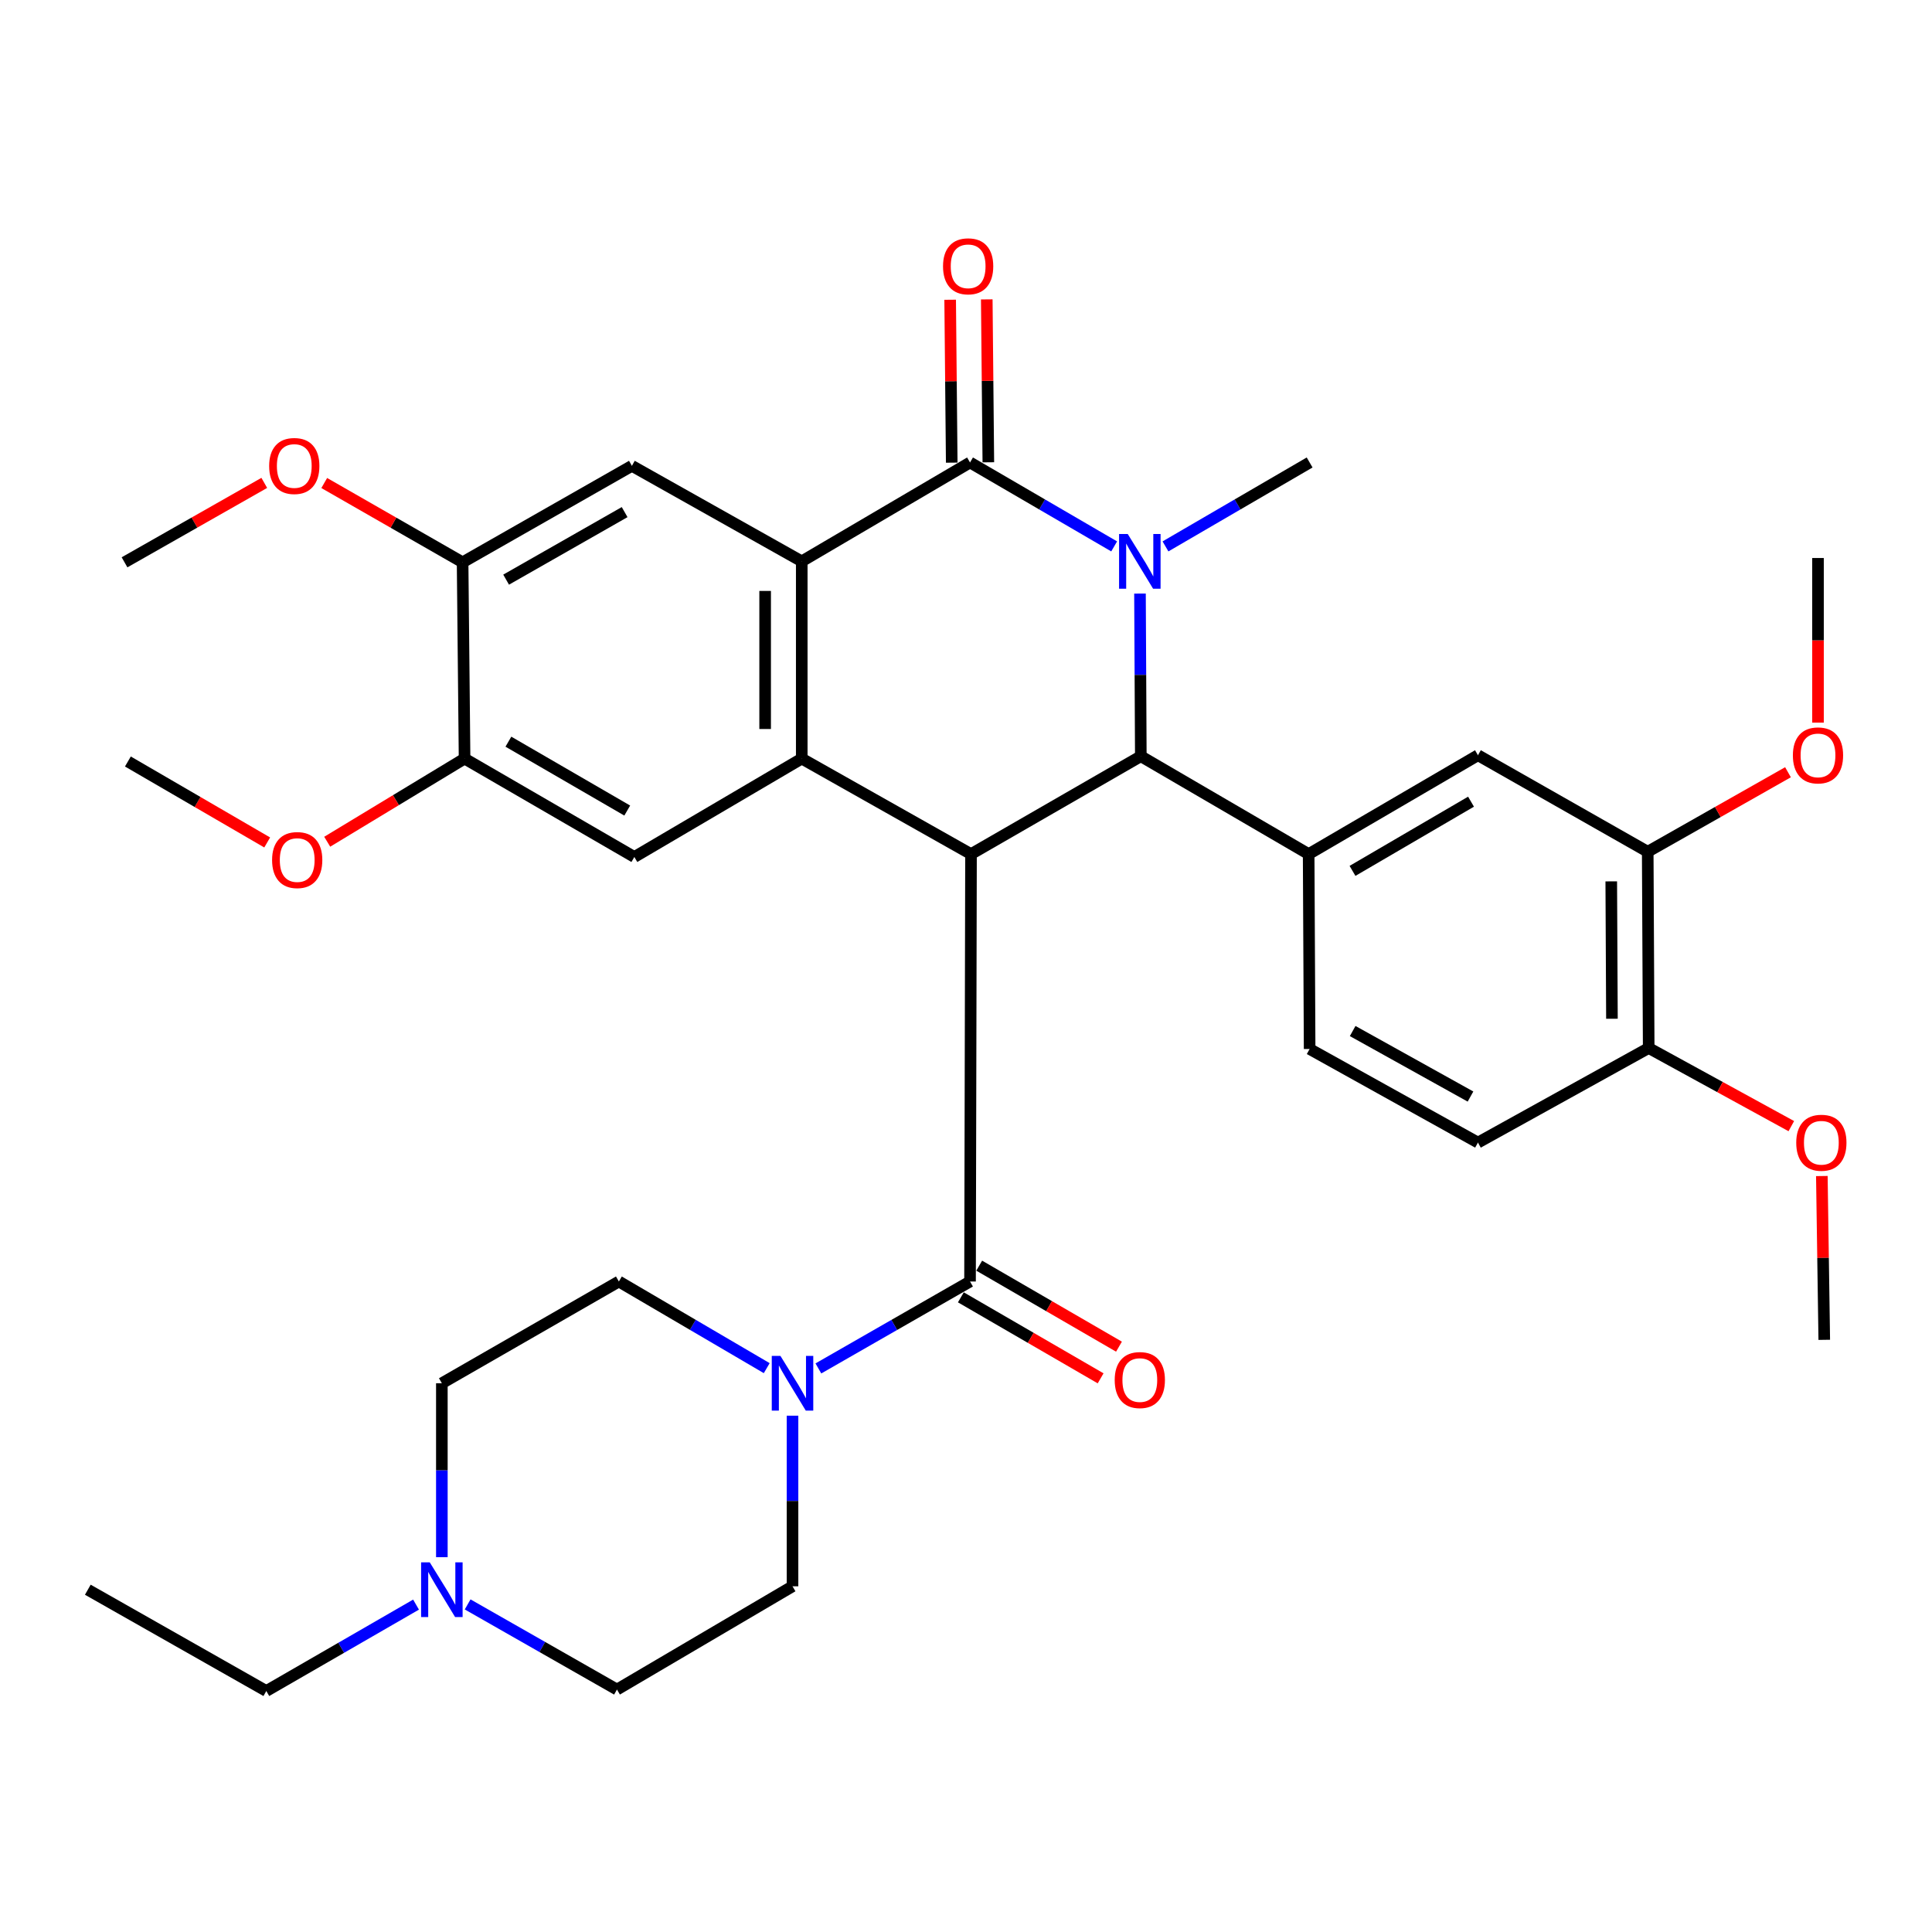 <?xml version='1.0' encoding='iso-8859-1'?>
<svg version='1.1' baseProfile='full'
              xmlns='http://www.w3.org/2000/svg'
                      xmlns:rdkit='http://www.rdkit.org/xml'
                      xmlns:xlink='http://www.w3.org/1999/xlink'
                  xml:space='preserve'
width='1000px' height='1000px' viewBox='0 0 1000 1000'>
<!-- END OF HEADER -->
<rect style='opacity:1.0;fill:#FFFFFF;stroke:none' width='1000' height='1000' x='0' y='0'> </rect>
<path class='bond-2' d='M 502.593,442.081 L 590.485,391.424' style='fill:none;fill-rule:evenodd;stroke:#000000;stroke-width:6px;stroke-linecap:butt;stroke-linejoin:miter;stroke-opacity:1' />
<path class='bond-3' d='M 502.593,442.081 L 414.984,392.645' style='fill:none;fill-rule:evenodd;stroke:#000000;stroke-width:6px;stroke-linecap:butt;stroke-linejoin:miter;stroke-opacity:1' />
<path class='bond-5' d='M 502.593,442.081 L 502.087,663.302' style='fill:none;fill-rule:evenodd;stroke:#000000;stroke-width:6px;stroke-linecap:butt;stroke-linejoin:miter;stroke-opacity:1' />
<path class='bond-0' d='M 590.055,307.233 L 590.27,349.328' style='fill:none;fill-rule:evenodd;stroke:#0000FF;stroke-width:6px;stroke-linecap:butt;stroke-linejoin:miter;stroke-opacity:1' />
<path class='bond-0' d='M 590.27,349.328 L 590.485,391.424' style='fill:none;fill-rule:evenodd;stroke:#000000;stroke-width:6px;stroke-linecap:butt;stroke-linejoin:miter;stroke-opacity:1' />
<path class='bond-22' d='M 603.252,282.817 L 640.557,261.097' style='fill:none;fill-rule:evenodd;stroke:#0000FF;stroke-width:6px;stroke-linecap:butt;stroke-linejoin:miter;stroke-opacity:1' />
<path class='bond-22' d='M 640.557,261.097 L 677.862,239.378' style='fill:none;fill-rule:evenodd;stroke:#000000;stroke-width:6px;stroke-linecap:butt;stroke-linejoin:miter;stroke-opacity:1' />
<path class='bond-35' d='M 576.687,282.817 L 539.387,261.097' style='fill:none;fill-rule:evenodd;stroke:#0000FF;stroke-width:6px;stroke-linecap:butt;stroke-linejoin:miter;stroke-opacity:1' />
<path class='bond-35' d='M 539.387,261.097 L 502.087,239.378' style='fill:none;fill-rule:evenodd;stroke:#000000;stroke-width:6px;stroke-linecap:butt;stroke-linejoin:miter;stroke-opacity:1' />
<path class='bond-1' d='M 502.087,239.378 L 414.984,290.551' style='fill:none;fill-rule:evenodd;stroke:#000000;stroke-width:6px;stroke-linecap:butt;stroke-linejoin:miter;stroke-opacity:1' />
<path class='bond-15' d='M 511.561,239.286 L 511.155,197.127' style='fill:none;fill-rule:evenodd;stroke:#000000;stroke-width:6px;stroke-linecap:butt;stroke-linejoin:miter;stroke-opacity:1' />
<path class='bond-15' d='M 511.155,197.127 L 510.749,154.967' style='fill:none;fill-rule:evenodd;stroke:#FF0000;stroke-width:6px;stroke-linecap:butt;stroke-linejoin:miter;stroke-opacity:1' />
<path class='bond-15' d='M 492.613,239.469 L 492.207,197.309' style='fill:none;fill-rule:evenodd;stroke:#000000;stroke-width:6px;stroke-linecap:butt;stroke-linejoin:miter;stroke-opacity:1' />
<path class='bond-15' d='M 492.207,197.309 L 491.801,155.149' style='fill:none;fill-rule:evenodd;stroke:#FF0000;stroke-width:6px;stroke-linecap:butt;stroke-linejoin:miter;stroke-opacity:1' />
<path class='bond-6' d='M 590.485,391.424 L 677.356,442.081' style='fill:none;fill-rule:evenodd;stroke:#000000;stroke-width:6px;stroke-linecap:butt;stroke-linejoin:miter;stroke-opacity:1' />
<path class='bond-4' d='M 414.984,392.645 L 414.984,290.551' style='fill:none;fill-rule:evenodd;stroke:#000000;stroke-width:6px;stroke-linecap:butt;stroke-linejoin:miter;stroke-opacity:1' />
<path class='bond-4' d='M 396.035,377.331 L 396.035,305.865' style='fill:none;fill-rule:evenodd;stroke:#000000;stroke-width:6px;stroke-linecap:butt;stroke-linejoin:miter;stroke-opacity:1' />
<path class='bond-8' d='M 414.984,392.645 L 328.334,443.576' style='fill:none;fill-rule:evenodd;stroke:#000000;stroke-width:6px;stroke-linecap:butt;stroke-linejoin:miter;stroke-opacity:1' />
<path class='bond-9' d='M 414.984,290.551 L 327.071,241.115' style='fill:none;fill-rule:evenodd;stroke:#000000;stroke-width:6px;stroke-linecap:butt;stroke-linejoin:miter;stroke-opacity:1' />
<path class='bond-7' d='M 502.087,663.302 L 462.84,685.799' style='fill:none;fill-rule:evenodd;stroke:#000000;stroke-width:6px;stroke-linecap:butt;stroke-linejoin:miter;stroke-opacity:1' />
<path class='bond-7' d='M 462.84,685.799 L 423.593,708.296' style='fill:none;fill-rule:evenodd;stroke:#0000FF;stroke-width:6px;stroke-linecap:butt;stroke-linejoin:miter;stroke-opacity:1' />
<path class='bond-16' d='M 497.337,671.499 L 533.508,692.462' style='fill:none;fill-rule:evenodd;stroke:#000000;stroke-width:6px;stroke-linecap:butt;stroke-linejoin:miter;stroke-opacity:1' />
<path class='bond-16' d='M 533.508,692.462 L 569.679,713.425' style='fill:none;fill-rule:evenodd;stroke:#FF0000;stroke-width:6px;stroke-linecap:butt;stroke-linejoin:miter;stroke-opacity:1' />
<path class='bond-16' d='M 506.838,655.104 L 543.009,676.067' style='fill:none;fill-rule:evenodd;stroke:#000000;stroke-width:6px;stroke-linecap:butt;stroke-linejoin:miter;stroke-opacity:1' />
<path class='bond-16' d='M 543.009,676.067 L 579.181,697.03' style='fill:none;fill-rule:evenodd;stroke:#FF0000;stroke-width:6px;stroke-linecap:butt;stroke-linejoin:miter;stroke-opacity:1' />
<path class='bond-10' d='M 677.356,442.081 L 764.986,390.908' style='fill:none;fill-rule:evenodd;stroke:#000000;stroke-width:6px;stroke-linecap:butt;stroke-linejoin:miter;stroke-opacity:1' />
<path class='bond-10' d='M 700.057,450.768 L 761.397,414.947' style='fill:none;fill-rule:evenodd;stroke:#000000;stroke-width:6px;stroke-linecap:butt;stroke-linejoin:miter;stroke-opacity:1' />
<path class='bond-17' d='M 677.356,442.081 L 677.862,542.954' style='fill:none;fill-rule:evenodd;stroke:#000000;stroke-width:6px;stroke-linecap:butt;stroke-linejoin:miter;stroke-opacity:1' />
<path class='bond-19' d='M 396.86,708.151 L 358.592,685.726' style='fill:none;fill-rule:evenodd;stroke:#0000FF;stroke-width:6px;stroke-linecap:butt;stroke-linejoin:miter;stroke-opacity:1' />
<path class='bond-19' d='M 358.592,685.726 L 320.323,663.302' style='fill:none;fill-rule:evenodd;stroke:#000000;stroke-width:6px;stroke-linecap:butt;stroke-linejoin:miter;stroke-opacity:1' />
<path class='bond-20' d='M 410.205,732.757 L 410.205,776.911' style='fill:none;fill-rule:evenodd;stroke:#0000FF;stroke-width:6px;stroke-linecap:butt;stroke-linejoin:miter;stroke-opacity:1' />
<path class='bond-20' d='M 410.205,776.911 L 410.205,821.064' style='fill:none;fill-rule:evenodd;stroke:#000000;stroke-width:6px;stroke-linecap:butt;stroke-linejoin:miter;stroke-opacity:1' />
<path class='bond-12' d='M 328.334,443.576 L 240.462,392.645' style='fill:none;fill-rule:evenodd;stroke:#000000;stroke-width:6px;stroke-linecap:butt;stroke-linejoin:miter;stroke-opacity:1' />
<path class='bond-12' d='M 324.656,419.542 L 263.146,383.89' style='fill:none;fill-rule:evenodd;stroke:#000000;stroke-width:6px;stroke-linecap:butt;stroke-linejoin:miter;stroke-opacity:1' />
<path class='bond-37' d='M 327.071,241.115 L 239.441,291.056' style='fill:none;fill-rule:evenodd;stroke:#000000;stroke-width:6px;stroke-linecap:butt;stroke-linejoin:miter;stroke-opacity:1' />
<path class='bond-37' d='M 323.309,265.069 L 261.968,300.028' style='fill:none;fill-rule:evenodd;stroke:#000000;stroke-width:6px;stroke-linecap:butt;stroke-linejoin:miter;stroke-opacity:1' />
<path class='bond-14' d='M 764.986,390.908 L 852.857,440.86' style='fill:none;fill-rule:evenodd;stroke:#000000;stroke-width:6px;stroke-linecap:butt;stroke-linejoin:miter;stroke-opacity:1' />
<path class='bond-11' d='M 239.441,291.056 L 240.462,392.645' style='fill:none;fill-rule:evenodd;stroke:#000000;stroke-width:6px;stroke-linecap:butt;stroke-linejoin:miter;stroke-opacity:1' />
<path class='bond-26' d='M 239.441,291.056 L 203.635,270.531' style='fill:none;fill-rule:evenodd;stroke:#000000;stroke-width:6px;stroke-linecap:butt;stroke-linejoin:miter;stroke-opacity:1' />
<path class='bond-26' d='M 203.635,270.531 L 167.828,250.006' style='fill:none;fill-rule:evenodd;stroke:#FF0000;stroke-width:6px;stroke-linecap:butt;stroke-linejoin:miter;stroke-opacity:1' />
<path class='bond-25' d='M 240.462,392.645 L 204.914,414.162' style='fill:none;fill-rule:evenodd;stroke:#000000;stroke-width:6px;stroke-linecap:butt;stroke-linejoin:miter;stroke-opacity:1' />
<path class='bond-25' d='M 204.914,414.162 L 169.365,435.68' style='fill:none;fill-rule:evenodd;stroke:#FF0000;stroke-width:6px;stroke-linecap:butt;stroke-linejoin:miter;stroke-opacity:1' />
<path class='bond-13' d='M 242.052,830.443 L 280.698,852.477' style='fill:none;fill-rule:evenodd;stroke:#0000FF;stroke-width:6px;stroke-linecap:butt;stroke-linejoin:miter;stroke-opacity:1' />
<path class='bond-13' d='M 280.698,852.477 L 319.344,874.511' style='fill:none;fill-rule:evenodd;stroke:#000000;stroke-width:6px;stroke-linecap:butt;stroke-linejoin:miter;stroke-opacity:1' />
<path class='bond-29' d='M 215.341,830.543 L 176.592,852.901' style='fill:none;fill-rule:evenodd;stroke:#0000FF;stroke-width:6px;stroke-linecap:butt;stroke-linejoin:miter;stroke-opacity:1' />
<path class='bond-29' d='M 176.592,852.901 L 137.842,875.259' style='fill:none;fill-rule:evenodd;stroke:#000000;stroke-width:6px;stroke-linecap:butt;stroke-linejoin:miter;stroke-opacity:1' />
<path class='bond-36' d='M 228.703,806.001 L 228.703,760.986' style='fill:none;fill-rule:evenodd;stroke:#0000FF;stroke-width:6px;stroke-linecap:butt;stroke-linejoin:miter;stroke-opacity:1' />
<path class='bond-36' d='M 228.703,760.986 L 228.703,715.97' style='fill:none;fill-rule:evenodd;stroke:#000000;stroke-width:6px;stroke-linecap:butt;stroke-linejoin:miter;stroke-opacity:1' />
<path class='bond-27' d='M 852.857,440.86 L 889.158,420.285' style='fill:none;fill-rule:evenodd;stroke:#000000;stroke-width:6px;stroke-linecap:butt;stroke-linejoin:miter;stroke-opacity:1' />
<path class='bond-27' d='M 889.158,420.285 L 925.459,399.711' style='fill:none;fill-rule:evenodd;stroke:#FF0000;stroke-width:6px;stroke-linecap:butt;stroke-linejoin:miter;stroke-opacity:1' />
<path class='bond-38' d='M 852.857,440.86 L 853.363,542.448' style='fill:none;fill-rule:evenodd;stroke:#000000;stroke-width:6px;stroke-linecap:butt;stroke-linejoin:miter;stroke-opacity:1' />
<path class='bond-38' d='M 833.984,456.192 L 834.338,527.304' style='fill:none;fill-rule:evenodd;stroke:#000000;stroke-width:6px;stroke-linecap:butt;stroke-linejoin:miter;stroke-opacity:1' />
<path class='bond-21' d='M 677.862,542.954 L 764.986,591.4' style='fill:none;fill-rule:evenodd;stroke:#000000;stroke-width:6px;stroke-linecap:butt;stroke-linejoin:miter;stroke-opacity:1' />
<path class='bond-21' d='M 700.139,533.66 L 761.126,567.572' style='fill:none;fill-rule:evenodd;stroke:#000000;stroke-width:6px;stroke-linecap:butt;stroke-linejoin:miter;stroke-opacity:1' />
<path class='bond-18' d='M 853.363,542.448 L 764.986,591.4' style='fill:none;fill-rule:evenodd;stroke:#000000;stroke-width:6px;stroke-linecap:butt;stroke-linejoin:miter;stroke-opacity:1' />
<path class='bond-28' d='M 853.363,542.448 L 890.272,562.666' style='fill:none;fill-rule:evenodd;stroke:#000000;stroke-width:6px;stroke-linecap:butt;stroke-linejoin:miter;stroke-opacity:1' />
<path class='bond-28' d='M 890.272,562.666 L 927.182,582.884' style='fill:none;fill-rule:evenodd;stroke:#FF0000;stroke-width:6px;stroke-linecap:butt;stroke-linejoin:miter;stroke-opacity:1' />
<path class='bond-23' d='M 320.323,663.302 L 228.703,715.97' style='fill:none;fill-rule:evenodd;stroke:#000000;stroke-width:6px;stroke-linecap:butt;stroke-linejoin:miter;stroke-opacity:1' />
<path class='bond-24' d='M 410.205,821.064 L 319.344,874.511' style='fill:none;fill-rule:evenodd;stroke:#000000;stroke-width:6px;stroke-linecap:butt;stroke-linejoin:miter;stroke-opacity:1' />
<path class='bond-32' d='M 138.299,436.054 L 102.246,415.102' style='fill:none;fill-rule:evenodd;stroke:#FF0000;stroke-width:6px;stroke-linecap:butt;stroke-linejoin:miter;stroke-opacity:1' />
<path class='bond-32' d='M 102.246,415.102 L 66.193,394.15' style='fill:none;fill-rule:evenodd;stroke:#000000;stroke-width:6px;stroke-linecap:butt;stroke-linejoin:miter;stroke-opacity:1' />
<path class='bond-30' d='M 136.791,249.94 L 100.624,270.498' style='fill:none;fill-rule:evenodd;stroke:#FF0000;stroke-width:6px;stroke-linecap:butt;stroke-linejoin:miter;stroke-opacity:1' />
<path class='bond-30' d='M 100.624,270.498 L 64.456,291.056' style='fill:none;fill-rule:evenodd;stroke:#000000;stroke-width:6px;stroke-linecap:butt;stroke-linejoin:miter;stroke-opacity:1' />
<path class='bond-31' d='M 940.992,374.036 L 940.992,331.43' style='fill:none;fill-rule:evenodd;stroke:#FF0000;stroke-width:6px;stroke-linecap:butt;stroke-linejoin:miter;stroke-opacity:1' />
<path class='bond-31' d='M 940.992,331.43 L 940.992,288.824' style='fill:none;fill-rule:evenodd;stroke:#000000;stroke-width:6px;stroke-linecap:butt;stroke-linejoin:miter;stroke-opacity:1' />
<path class='bond-33' d='M 942.984,608.713 L 943.609,651.104' style='fill:none;fill-rule:evenodd;stroke:#FF0000;stroke-width:6px;stroke-linecap:butt;stroke-linejoin:miter;stroke-opacity:1' />
<path class='bond-33' d='M 943.609,651.104 L 944.234,693.494' style='fill:none;fill-rule:evenodd;stroke:#000000;stroke-width:6px;stroke-linecap:butt;stroke-linejoin:miter;stroke-opacity:1' />
<path class='bond-34' d='M 137.842,875.259 L 45.455,822.833' style='fill:none;fill-rule:evenodd;stroke:#000000;stroke-width:6px;stroke-linecap:butt;stroke-linejoin:miter;stroke-opacity:1' />
<path  class='atom-1' d='M 583.709 276.391
L 592.989 291.391
Q 593.909 292.871, 595.389 295.551
Q 596.869 298.231, 596.949 298.391
L 596.949 276.391
L 600.709 276.391
L 600.709 304.711
L 596.829 304.711
L 586.869 288.311
Q 585.709 286.391, 584.469 284.191
Q 583.269 281.991, 582.909 281.311
L 582.909 304.711
L 579.229 304.711
L 579.229 276.391
L 583.709 276.391
' fill='#0000FF'/>
<path  class='atom-8' d='M 403.945 701.81
L 413.225 716.81
Q 414.145 718.29, 415.625 720.97
Q 417.105 723.65, 417.185 723.81
L 417.185 701.81
L 420.945 701.81
L 420.945 730.13
L 417.065 730.13
L 407.105 713.73
Q 405.945 711.81, 404.705 709.61
Q 403.505 707.41, 403.145 706.73
L 403.145 730.13
L 399.465 730.13
L 399.465 701.81
L 403.945 701.81
' fill='#0000FF'/>
<path  class='atom-14' d='M 222.443 808.673
L 231.723 823.673
Q 232.643 825.153, 234.123 827.833
Q 235.603 830.513, 235.683 830.673
L 235.683 808.673
L 239.443 808.673
L 239.443 836.993
L 235.563 836.993
L 225.603 820.593
Q 224.443 818.673, 223.203 816.473
Q 222.003 814.273, 221.643 813.593
L 221.643 836.993
L 217.963 836.993
L 217.963 808.673
L 222.443 808.673
' fill='#0000FF'/>
<path  class='atom-16' d='M 488.108 137.837
Q 488.108 131.037, 491.468 127.237
Q 494.828 123.437, 501.108 123.437
Q 507.388 123.437, 510.748 127.237
Q 514.108 131.037, 514.108 137.837
Q 514.108 144.717, 510.708 148.637
Q 507.308 152.517, 501.108 152.517
Q 494.868 152.517, 491.468 148.637
Q 488.108 144.757, 488.108 137.837
M 501.108 149.317
Q 505.428 149.317, 507.748 146.437
Q 510.108 143.517, 510.108 137.837
Q 510.108 132.277, 507.748 129.477
Q 505.428 126.637, 501.108 126.637
Q 496.788 126.637, 494.428 129.437
Q 492.108 132.237, 492.108 137.837
Q 492.108 143.557, 494.428 146.437
Q 496.788 149.317, 501.108 149.317
' fill='#FF0000'/>
<path  class='atom-17' d='M 576.969 714.313
Q 576.969 707.513, 580.329 703.713
Q 583.689 699.913, 589.969 699.913
Q 596.249 699.913, 599.609 703.713
Q 602.969 707.513, 602.969 714.313
Q 602.969 721.193, 599.569 725.113
Q 596.169 728.993, 589.969 728.993
Q 583.729 728.993, 580.329 725.113
Q 576.969 721.233, 576.969 714.313
M 589.969 725.793
Q 594.289 725.793, 596.609 722.913
Q 598.969 719.993, 598.969 714.313
Q 598.969 708.753, 596.609 705.953
Q 594.289 703.113, 589.969 703.113
Q 585.649 703.113, 583.289 705.913
Q 580.969 708.713, 580.969 714.313
Q 580.969 720.033, 583.289 722.913
Q 585.649 725.793, 589.969 725.793
' fill='#FF0000'/>
<path  class='atom-26' d='M 140.833 445.161
Q 140.833 438.361, 144.193 434.561
Q 147.553 430.761, 153.833 430.761
Q 160.113 430.761, 163.473 434.561
Q 166.833 438.361, 166.833 445.161
Q 166.833 452.041, 163.433 455.961
Q 160.033 459.841, 153.833 459.841
Q 147.593 459.841, 144.193 455.961
Q 140.833 452.081, 140.833 445.161
M 153.833 456.641
Q 158.153 456.641, 160.473 453.761
Q 162.833 450.841, 162.833 445.161
Q 162.833 439.601, 160.473 436.801
Q 158.153 433.961, 153.833 433.961
Q 149.513 433.961, 147.153 436.761
Q 144.833 439.561, 144.833 445.161
Q 144.833 450.881, 147.153 453.761
Q 149.513 456.641, 153.833 456.641
' fill='#FF0000'/>
<path  class='atom-27' d='M 139.317 241.195
Q 139.317 234.395, 142.677 230.595
Q 146.037 226.795, 152.317 226.795
Q 158.597 226.795, 161.957 230.595
Q 165.317 234.395, 165.317 241.195
Q 165.317 248.075, 161.917 251.995
Q 158.517 255.875, 152.317 255.875
Q 146.077 255.875, 142.677 251.995
Q 139.317 248.115, 139.317 241.195
M 152.317 252.675
Q 156.637 252.675, 158.957 249.795
Q 161.317 246.875, 161.317 241.195
Q 161.317 235.635, 158.957 232.835
Q 156.637 229.995, 152.317 229.995
Q 147.997 229.995, 145.637 232.795
Q 143.317 235.595, 143.317 241.195
Q 143.317 246.915, 145.637 249.795
Q 147.997 252.675, 152.317 252.675
' fill='#FF0000'/>
<path  class='atom-28' d='M 927.992 390.988
Q 927.992 384.188, 931.352 380.388
Q 934.712 376.588, 940.992 376.588
Q 947.272 376.588, 950.632 380.388
Q 953.992 384.188, 953.992 390.988
Q 953.992 397.868, 950.592 401.788
Q 947.192 405.668, 940.992 405.668
Q 934.752 405.668, 931.352 401.788
Q 927.992 397.908, 927.992 390.988
M 940.992 402.468
Q 945.312 402.468, 947.632 399.588
Q 949.992 396.668, 949.992 390.988
Q 949.992 385.428, 947.632 382.628
Q 945.312 379.788, 940.992 379.788
Q 936.672 379.788, 934.312 382.588
Q 931.992 385.388, 931.992 390.988
Q 931.992 396.708, 934.312 399.588
Q 936.672 402.468, 940.992 402.468
' fill='#FF0000'/>
<path  class='atom-29' d='M 929.729 591.48
Q 929.729 584.68, 933.089 580.88
Q 936.449 577.08, 942.729 577.08
Q 949.009 577.08, 952.369 580.88
Q 955.729 584.68, 955.729 591.48
Q 955.729 598.36, 952.329 602.28
Q 948.929 606.16, 942.729 606.16
Q 936.489 606.16, 933.089 602.28
Q 929.729 598.4, 929.729 591.48
M 942.729 602.96
Q 947.049 602.96, 949.369 600.08
Q 951.729 597.16, 951.729 591.48
Q 951.729 585.92, 949.369 583.12
Q 947.049 580.28, 942.729 580.28
Q 938.409 580.28, 936.049 583.08
Q 933.729 585.88, 933.729 591.48
Q 933.729 597.2, 936.049 600.08
Q 938.409 602.96, 942.729 602.96
' fill='#FF0000'/>
</svg>
